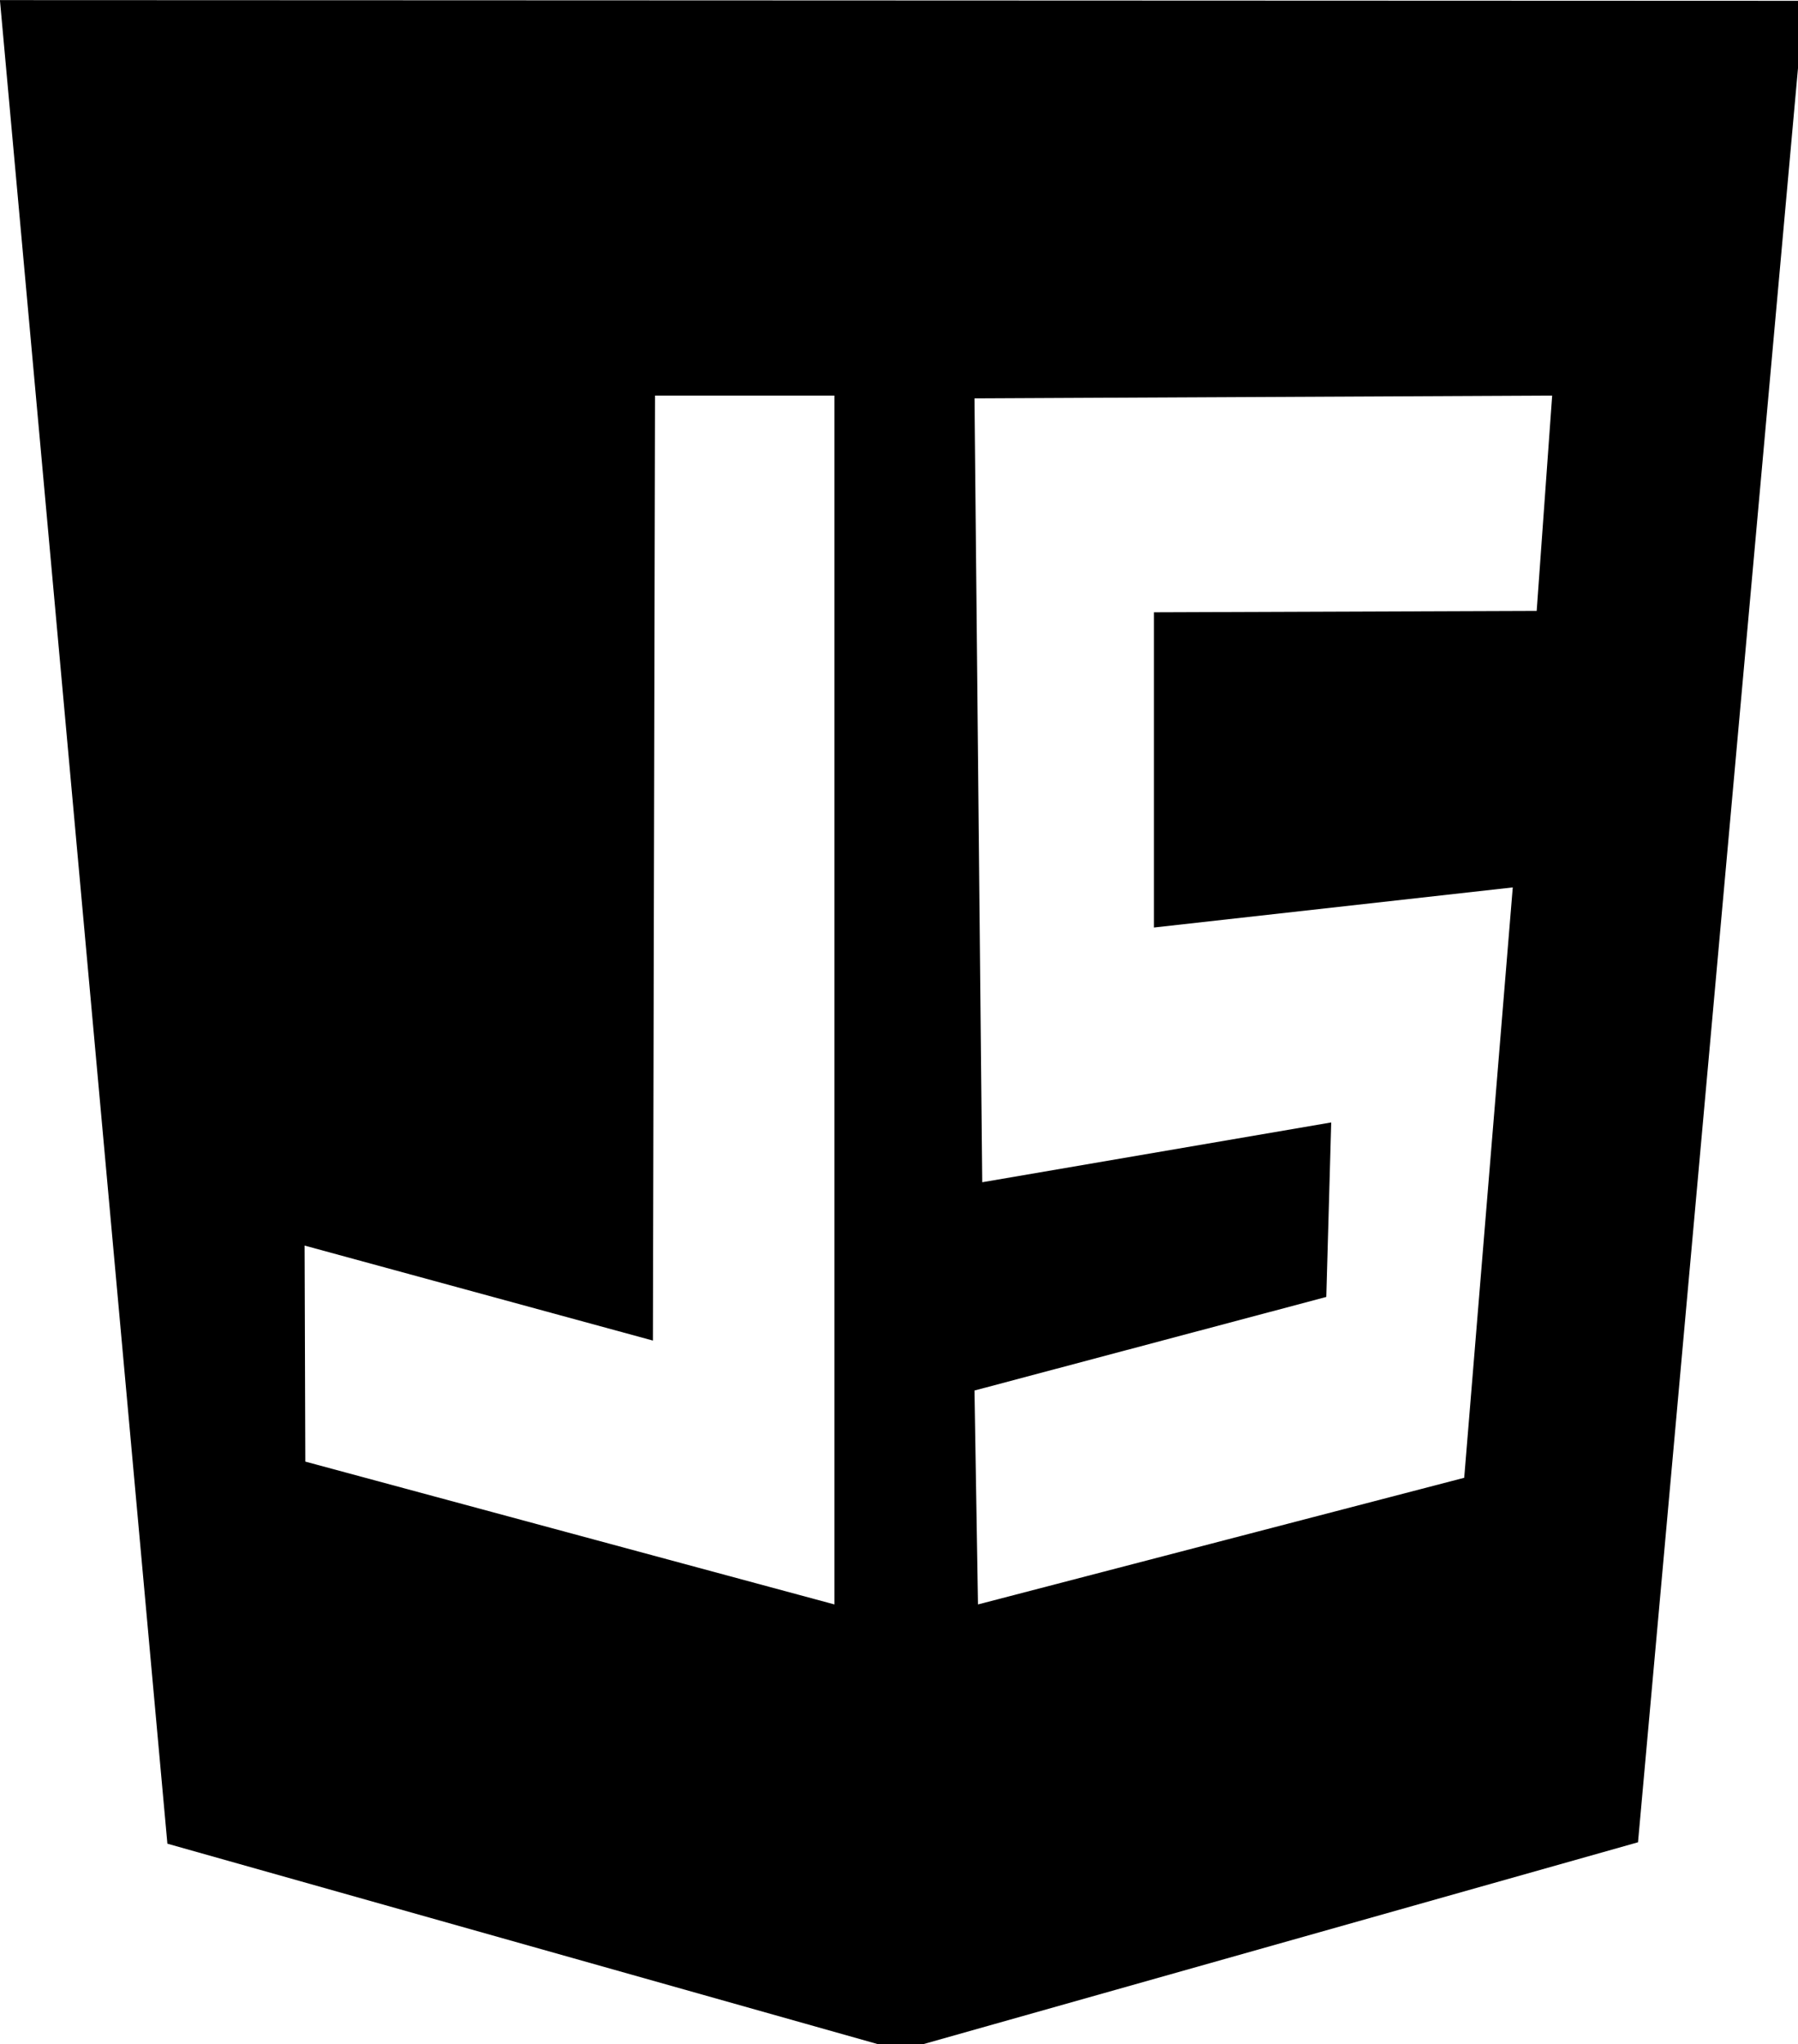 <?xml version="1.0" encoding="UTF-8" standalone="no"?>
<svg
   xmlns:dc="http://purl.org/dc/elements/1.1/"
   xmlns:cc="http://creativecommons.org/ns#"
   xmlns:rdf="http://www.w3.org/1999/02/22-rdf-syntax-ns#"
   xmlns:svg="http://www.w3.org/2000/svg"
   xmlns="http://www.w3.org/2000/svg"
   xmlns:sodipodi="http://sodipodi.sourceforge.net/DTD/sodipodi-0.dtd"
   xmlns:inkscape="http://www.inkscape.org/namespaces/inkscape"
   id="svg4525"
   viewBox="0 0 256.4 291.5"
   width="2199"
   height="2500"
   version="1.1"
   sodipodi:docname="javascript-1.svg"
   inkscape:version="0.92.3 (2405546, 2018-03-11)">
  <defs
     id="defs12" />
  <sodipodi:namedview
     pagecolor="#ffffff"
     bordercolor="#666666"
     borderopacity="1"
     objecttolerance="10"
     gridtolerance="10"
     guidetolerance="10"
     inkscape:pageopacity="0"
     inkscape:pageshadow="2"
     inkscape:window-width="1920"
     inkscape:window-height="962"
     id="namedview10"
     showgrid="false"
     inkscape:zoom="0.26700352"
     inkscape:cx="658.73658"
     inkscape:cy="1247.6985"
     inkscape:window-x="0"
     inkscape:window-y="26"
     inkscape:window-maximized="1"
     inkscape:current-layer="svg4525" />
  <style
     id="style2">.st0{fill:#d4b830}.st1,.st2{opacity:.986;fill:#ebebeb;fill-opacity:0;enable-background:new}.st2{fill-opacity:.922}.st3{fill:#fdd83c}</style>
  <g
     id="g5193"
     transform="translate(4.988 -113.385)">
    <path
       style="fill:#000000;stroke-width:8.576"
       d="M -0.088 0.129 L 204.027 2247.127 L 1097.682 2499.271 L 1996.48 2245.412 L 2198.883 0.986 L -0.088 0.129 z M 798.367 482.119 L 1017.064 482.119 L 1017.064 482.977 L 1017.064 1955.531 L 372.125 1781.432 L 371.268 1518.139 L 795.795 1633.92 L 798.367 482.119 z M 1891.85 482.119 L 1872.982 744.555 L 1406.43 746.27 L 1406.43 1130.488 L 1843.822 1081.603 L 1784.647 1801.158 L 1192.022 1955.531 L 1187.732 1694.811 L 1616.549 1580.746 L 1622.553 1368.053 L 1197.168 1440.951 L 1187.732 485.549 L 1891.85 482.119 z "
       transform="matrix(0.117,0,0,0.117,-4.99,113.385)"
       id="path5113" />
    <path
       id="path5159"
       class="st1"
       d="M105.2 338.9c-3.3-1-19.6-5.4-36.2-9.9l-30.1-8.1v-15.1c0-14.8 0-15.1 1.5-14.6.8.3 11.8 3.3 24.4 6.8l22.9 6.3.2-67 .2-67h25v85.2c0 67.7-.2 85.2-.9 85.2-.5-.1-3.7-.9-7-1.8z" />
  </g>
</svg>
